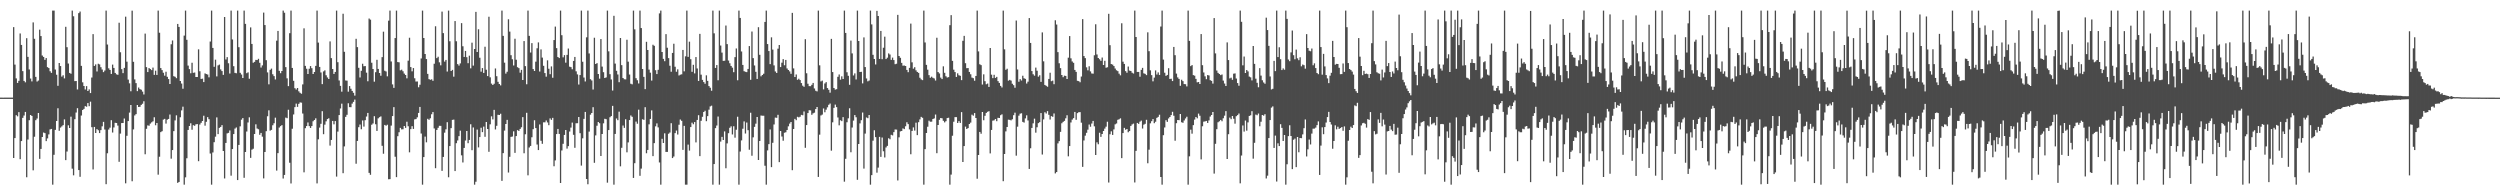<?xml version="1.0" encoding="UTF-8"?>
<svg xmlns="http://www.w3.org/2000/svg" width="1920" height="150">
  <path d="M0 74.965h1v1.000H0zM1 74.980h1v1.000H1zM2 74.984h1v1.000H2zM3 74.983h1v1.000H3zM4 74.980h1v1.000H4zM5 74.983h1v1.000H5zM6 74.983h1v1.000H6zM7 74.982h1v1.000H7zM8 74.982h1v1.000H8zM9 74.982h1v1.000H9zM10 20.842h1v100.525H10zM11 49.625h1v56.412H11zM12 60.212h1v28.268H12zM13 63.674h1v25.649H13zM14 62.035h1v24.104H14zM15 25.678h1v96.585H15zM16 34.489h1v73.864H16zM17 54.631h1v35.916H17zM18 62.170h1v26.577H18zM19 63.249h1v22.715H19zM20 29.346h1v106.775H20zM21 43.653h1v63.502H21zM22 53.374h1v38.955H22zM23 60.335h1v28.006H23zM24 62.534h1v26.512H24zM25 17.213h1v113.621H25zM26 29.786h1v75.212H26zM27 59.053h1v33.283H27zM28 62.620h1v28.440H28zM29 61.826h1v24.938H29zM30 22.764h1v99.270H30zM31 27.691h1v86.695H31zM32 42.664h1v62.568H32zM33 43.744h1v58.036H33zM34 45.991h1v56.256H34zM35 44.585h1v63.798H35zM36 51.539h1v54.728H36zM37 52.291h1v50.932H37zM38 54.747h1v44.656H38zM39 55.977h1v43.056H39zM40 8.153h1v133.692H40zM41 8.157h1v110.739H41zM42 53.428h1v46.320H42zM43 57.379h1v35.574H43zM44 65.897h1v17.251H44zM45 48.386h1v52.053H45zM46 50.758h1v47.245H46zM47 58.838h1v38.250H47zM48 57.809h1v38.288H48zM49 60.196h1v31.496H49zM50 20.565h1v102.416H50zM51 36.231h1v80.140H51zM52 48.816h1v47.447H52zM53 56.018h1v42.297H53zM54 56.629h1v32.965H54zM55 8.155h1v121.361H55zM56 12.475h1v122.195H56zM57 62.320h1v29.247H57zM58 62.209h1v24.242H58zM59 68.688h1v14.424H59zM60 10.089h1v120.519H60zM61 8.853h1v126.915H61zM62 50.576h1v38.141H62zM63 63.223h1v21.247H63zM64 66.048h1v17.570H64zM65 68.690h1v12.843H65zM66 66.166h1v15.789H66zM67 69.901h1v9.246H67zM68 68.662h1v12.920H68zM69 71.482h1v6.580H69zM70 59.523h1v38.141H70zM71 26.233h1v103.908H71zM72 50.636h1v46.847H72zM73 49.446h1v52.681H73zM74 54.879h1v44.306H74zM75 48.932h1v51.108H75zM76 49.440h1v52.773H76zM77 51.621h1v48.317H77zM78 53.412h1v43.635H78zM79 55.373h1v38.227H79zM80 54.165h1v45.321H80zM81 8.153h1v133.287H81zM82 34.212h1v83.490H82zM83 52.500h1v46.993H83zM84 53.712h1v44.354H84zM85 56.756h1v35.548H85zM86 49.624h1v52.160H86zM87 52.161h1v45.716H87zM88 56.003h1v38.305H88zM89 57.093h1v37.395H89zM90 57.442h1v39.002H90zM91 17.459h1v106.802H91zM92 40.117h1v62.500H92zM93 53.070h1v41.443H93zM94 56.169h1v38.300H94zM95 52.109h1v38.910H95zM96 12.783h1v128.020H96zM97 47.356h1v56.927H97zM98 61.145h1v31.837H98zM99 63.988h1v22.509H99zM100 70.068h1v10.583H100zM101 8.188h1v131.038H101zM102 47.445h1v51.934H102zM103 61.002h1v27.693H103zM104 63.844h1v23.789H104zM105 69.983h1v10.663H105zM106 67.244h1v14.938H106zM107 68.463h1v13.577H107zM108 68.910h1v11.622H108zM109 70.334h1v9.328H109zM110 72.539h1v5.215H110zM111 25.786h1v92.697H111zM112 51.568h1v47.331H112zM113 55.369h1v40.954H113zM114 52.265h1v44.279H114zM115 53.037h1v41.892H115zM116 53.855h1v40.091H116zM117 51.905h1v41.300H117zM118 57.493h1v32.568H118zM119 54.265h1v41.916H119zM120 57.564h1v36.888H120zM121 8.156h1v125.999H121zM122 25.115h1v95.231H122zM123 52.293h1v49.183H123zM124 53.846h1v46.916H124zM125 55.868h1v35.996H125zM126 58.121h1v33.189H126zM127 55.080h1v39.840H127zM128 58.978h1v32.946H128zM129 60.714h1v30.638H129zM130 64.522h1v23.415H130zM131 33.975h1v87.869H131zM132 31.076h1v84.182H132zM133 58.527h1v42.166H133zM134 59.005h1v33.467H134zM135 60.072h1v28.486H135zM136 18.390h1v122.043H136zM137 20.685h1v119.021H137zM138 62.230h1v27.828H138zM139 64.178h1v20.604H139zM140 68.149h1v13.790H140zM141 27.360h1v114.487H141zM142 8.155h1v128.024H142zM143 30.560h1v90.985H143zM144 50.367h1v49.447H144zM145 53.079h1v43.677H145zM146 56.250h1v38.416H146zM147 48.201h1v51.454H147zM148 55.899h1v40.258H148zM149 55.726h1v40.891H149zM150 59.143h1v36.321H150zM151 59.133h1v36.134H151zM152 37.890h1v85.907H152zM153 54.716h1v40.901H153zM154 60.599h1v33.734H154zM155 60.402h1v32.526H155zM156 63.022h1v25.884H156zM157 56.359h1v40.149H157zM158 56.869h1v36.672H158zM159 57.268h1v32.674H159zM160 59.413h1v32.117H160zM161 31.875h1v86.059H161zM162 8.155h1v133.690H162zM163 36.838h1v80.239H163zM164 51.303h1v57.896H164zM165 45.827h1v59.149H165zM166 58.654h1v31.505H166zM167 50.219h1v52.774H167zM168 49.624h1v48.594H168zM169 53.284h1v44.199H169zM170 54.559h1v41.521H170zM171 57.480h1v58.491H171zM172 13.069h1v123.983H172zM173 45.654h1v64.135H173zM174 43.857h1v58.587H174zM175 48.570h1v53.483H175zM176 56.449h1v43.728H176zM177 8.156h1v126.745H177zM178 30.292h1v84.175H178zM179 50.863h1v52.102H179zM180 55.968h1v42.816H180zM181 56.246h1v41.644H181zM182 8.156h1v130.150H182zM183 36.248h1v75.042H183zM184 55.936h1v41.070H184zM185 57.223h1v34.667H185zM186 59.926h1v30.758H186zM187 8.155h1v128.396H187zM188 18.306h1v98.429H188zM189 56.198h1v44.824H189zM190 55.527h1v38.515H190zM191 60.444h1v29.691H191zM192 21.063h1v100.183H192zM193 33.735h1v81.223H193zM194 48.159h1v66.089H194zM195 47.497h1v55.396H195zM196 45.968h1v49.498H196zM197 46.117h1v52.576H197zM198 45.161h1v54.102H198zM199 48.246h1v55.270H199zM200 51.857h1v50.229H200zM201 50.211h1v54.730H201zM202 9.656h1v127.334H202zM203 19.254h1v97.469H203zM204 46.255h1v54.512H204zM205 55.612h1v33.663H205zM206 64.768h1v19.984H206zM207 53.617h1v46.752H207zM208 52.677h1v47.076H208zM209 57.045h1v39.177H209zM210 58.457h1v36.204H210zM211 61.021h1v29.343H211zM212 31.225h1v99.778H212zM213 23.740h1v93.861H213zM214 54.381h1v43.585H214zM215 56.237h1v40.658H215zM216 54.525h1v41.584H216zM217 8.154h1v128.950H217zM218 9.788h1v124.570H218zM219 51.540h1v38.783H219zM220 60.162h1v30.603H220zM221 66.155h1v18.114H221zM222 25.505h1v99.451H222zM223 8.156h1v132.770H223zM224 52.155h1v46.695H224zM225 62.051h1v25.833H225zM226 67.735h1v14.525H226zM227 68.742h1v10.807H227zM228 67.589h1v14.505H228zM229 70.150h1v9.633H229zM230 71.274h1v7.383H230zM231 71.967h1v6.904H231zM232 64.824h1v22.356H232zM233 21.741h1v110.612H233zM234 50.571h1v47.872H234zM235 52.778h1v44.058H235zM236 56.845h1v37.190H236zM237 52.790h1v44.098H237zM238 50.764h1v47.515H238zM239 52.353h1v44.481H239zM240 56.856h1v36.290H240zM241 55.286h1v36.898H241zM242 50.562h1v40.295H242zM243 8.156h1v132.712H243zM244 32.707h1v74.311H244zM245 51.424h1v46.557H245zM246 55.664h1v39.421H246zM247 64.600h1v20.778H247zM248 54.840h1v48.212H248zM249 54.033h1v41.702H249zM250 57.792h1v35.401H250zM251 59.478h1v31.983H251zM252 60.657h1v30.147H252zM253 31.785h1v80.045H253zM254 44.630h1v62.857H254zM255 52.967h1v39.923H255zM256 56.772h1v38.707H256zM257 55.252h1v37.705H257zM258 8.153h1v127.478H258zM259 47.791h1v53.258H259zM260 61.778h1v26.590H260zM261 65.954h1v17.353H261zM262 70.420h1v9.184H262zM263 10.573h1v122.440H263zM264 39.796h1v72.664H264zM265 61.816h1v27.957H265zM266 61.955h1v26.234H266zM267 70.380h1v8.936H267zM268 66.110h1v16.156H268zM269 68.172h1v14.175H269zM270 69.861h1v9.716H270zM271 71.249h1v6.977H271zM272 73.400h1v3.083H272zM273 29.799h1v95.926H273zM274 36.217h1v72.003H274zM275 52.080h1v45.624H275zM276 59.468h1v36.198H276zM277 54.399h1v44.876H277zM278 48.954h1v43.586H278zM279 50.917h1v46.318H279zM280 50.737h1v41.579H280zM281 55.829h1v33.642H281zM282 62.407h1v24.334H282zM283 14.257h1v118.499H283zM284 15.126h1v119.146H284zM285 48.155h1v47.618H285zM286 52.997h1v41.826H286zM287 62.722h1v26.502H287zM288 55.453h1v40.006H288zM289 45.922h1v54.628H289zM290 52.961h1v37.918H290zM291 56.051h1v33.936H291zM292 58.175h1v31.204H292zM293 43.903h1v68.052H293zM294 24.338h1v93.729H294zM295 54.318h1v41.633H295zM296 54.866h1v41.672H296zM297 58.645h1v37.161H297zM298 15.891h1v121.780H298zM299 8.153h1v129.401H299zM300 47.186h1v49.265H300zM301 64.794h1v24.332H301zM302 67.505h1v14.777H302zM303 29.260h1v91.129H303zM304 8.156h1v127.877H304zM305 47.671h1v56.929H305zM306 47.882h1v53.700H306zM307 54.015h1v44.180H307zM308 53.512h1v45.848H308zM309 54.720h1v44.569H309zM310 56.502h1v40.265H310zM311 57.575h1v40.640H311zM312 60.150h1v33.356H312zM313 46.614h1v50.358H313zM314 28.987h1v88.021H314zM315 51.529h1v47.662H315zM316 54.770h1v42.155H316zM317 52.256h1v46.783H317zM318 60.133h1v31.581H318zM319 62.598h1v28.868H319zM320 62.579h1v27.529H320zM321 66.995h1v19.740H321zM322 65.058h1v17.054H322zM323 44.917h1v57.633H323zM324 8.156h1v133.691H324zM325 29.170h1v91.464H325zM326 41.469h1v63.419H326zM327 45.365h1v63.968H327zM328 56.737h1v34.483H328zM329 60.798h1v31.205H329zM330 61.274h1v29.562H330zM331 60.925h1v26.830H331zM332 62.045h1v24.037H332zM333 48.960h1v49.698H333zM334 20.165h1v108.992H334zM335 44.645h1v55.120H335zM336 43.582h1v54.565H336zM337 47.889h1v48.710H337zM338 50.176h1v46.481H338zM339 8.887h1v122.354H339zM340 25.434h1v95.078H340zM341 47.291h1v54.592H341zM342 46.029h1v53.320H342zM343 54.933h1v38.916H343zM344 8.156h1v127.968H344zM345 31.691h1v80.495H345zM346 54.541h1v43.882H346zM347 53.638h1v38.397H347zM348 58.898h1v32.971H348zM349 16.173h1v115.205H349zM350 31.679h1v78.317H350zM351 49.272h1v58.627H351zM352 50.379h1v54.183H352zM353 48.691h1v51.667H353zM354 17.762h1v101.517H354zM355 35.548h1v89.230H355zM356 43.747h1v69.857H356zM357 39.141h1v68.805H357zM358 43.948h1v56.645H358zM359 48.556h1v61.425H359zM360 42.736h1v64.747H360zM361 52.473h1v42.976H361zM362 32.754h1v82.593H362zM363 50.391h1v47.489H363zM364 37.622h1v104.223H364zM365 9.129h1v130.461H365zM366 39.952h1v59.560H366zM367 22.488h1v90.691H367zM368 44.332h1v60.928H368zM369 55.059h1v43.037H369zM370 52.250h1v49.225H370zM371 56.015h1v41.230H371zM372 35.886h1v69.160H372zM373 53.541h1v40.147H373zM374 58.405h1v40.667H374zM375 12.838h1v103.721H375zM376 59.407h1v36.081H376zM377 64.216h1v25.103H377zM378 65.263h1v26.456H378zM379 64.301h1v20.071H379zM380 52.606h1v46.811H380zM381 58.546h1v38.048H381zM382 62.811h1v25.364H382zM383 64.509h1v23.794H383zM384 65.573h1v21.760H384zM385 8.156h1v130.755H385zM386 27.560h1v90.026H386zM387 48.148h1v52.153H387zM388 56.547h1v38.687H388zM389 55.096h1v36.941H389zM390 14.785h1v117.697H390zM391 24.278h1v96.145H391zM392 42.415h1v62.679H392zM393 45.522h1v59.361H393zM394 50.287h1v50.601H394zM395 29.751h1v87.651H395zM396 45.859h1v58.660H396zM397 51.605h1v48.355H397zM398 52.332h1v48.240H398zM399 55.806h1v43.195H399zM400 53.633h1v44.110H400zM401 61.465h1v28.496H401zM402 31.556h1v86.165H402zM403 50.773h1v52.339H403zM404 64.717h1v21.897H404zM405 8.156h1v126.523H405zM406 27.571h1v85.659H406zM407 40.371h1v71.701H407zM408 33.112h1v72.322H408zM409 53.065h1v46.165H409zM410 54.524h1v37.821H410zM411 47.355h1v50.996H411zM412 37.079h1v73.914H412zM413 32.567h1v82.688H413zM414 54.964h1v40.631H414zM415 37.918h1v70.226H415zM416 44.255h1v66.202H416zM417 50.555h1v43.379H417zM418 56.122h1v37.806H418zM419 58.863h1v33.639H419zM420 46.342h1v47.705H420zM421 52.805h1v43.329H421zM422 56.990h1v33.945H422zM423 50.988h1v41.088H423zM424 59.703h1v30.816H424zM425 30.771h1v96.938H425zM426 20.407h1v102.800H426zM427 36.974h1v65.968H427zM428 43.780h1v55.225H428zM429 44.614h1v58.259H429zM430 8.155h1v132.368H430zM431 27.015h1v88.537H431zM432 44.015h1v66.445H432zM433 42.338h1v61.280H433zM434 48.113h1v51.745H434zM435 42.135h1v71.992H435zM436 37.263h1v74.989H436zM437 51.195h1v49.814H437zM438 51.554h1v46.455H438zM439 53.218h1v40.916H439zM440 46.786h1v56.748H440zM441 43.736h1v69.779H441zM442 54.785h1v39.905H442zM443 57.132h1v37.473H443zM444 64.943h1v24.910H444zM445 57.645h1v44.635H445zM446 8.155h1v119.011H446zM447 47.408h1v58.847H447zM448 59.536h1v31.757H448zM449 62.569h1v23.386H449zM450 28.657h1v108.824H450zM451 8.155h1v133.365H451zM452 41.064h1v59.984H452zM453 60.819h1v27.239H453zM454 61.794h1v25.015H454zM455 68.748h1v13.582H455zM456 28.996h1v96.037H456zM457 49.142h1v54.822H457zM458 48.467h1v48.100H458zM459 56.827h1v36.865H459zM460 60.431h1v34.211H460zM461 29.994h1v89.804H461zM462 51.138h1v51.768H462zM463 55.458h1v39.249H463zM464 59.912h1v31.351H464zM465 59.453h1v32.082H465zM466 8.156h1v132.137H466zM467 39.426h1v60.484H467zM468 56.995h1v33.059H468zM469 61.006h1v28.135H469zM470 69.541h1v11.781H470zM471 12.156h1v129.689H471zM472 48.835h1v54.008H472zM473 54.384h1v36.596H473zM474 57.168h1v35.129H474zM475 63.119h1v22.643H475zM476 29.166h1v98.555H476zM477 50.012h1v63.517H477zM478 59.900h1v36.532H478zM479 60.878h1v37.326H479zM480 60.971h1v30.618H480zM481 30.528h1v86.477H481zM482 47.365h1v61.991H482zM483 57.236h1v34.992H483zM484 64.322h1v24.375H484zM485 64.743h1v24.937H485zM486 8.156h1v128.482H486zM487 22.552h1v102.764H487zM488 60.069h1v33.341H488zM489 61.619h1v33.423H489zM490 64.088h1v20.119H490zM491 8.155h1v126.868H491zM492 21.545h1v107.938H492zM493 53.004h1v38.596H493zM494 59.040h1v33.034H494zM495 68.438h1v13.884H495zM496 32.119h1v85.573H496zM497 38.392h1v76.771H497zM498 53.468h1v42.009H498zM499 55.793h1v35.529H499zM500 61.902h1v22.862H500zM501 34.355h1v85.538H501zM502 35.187h1v74.746H502zM503 53.921h1v43.098H503zM504 56.867h1v37.881H504zM505 53.582h1v44.284H505zM506 10.295h1v114.459H506zM507 8.156h1v133.688H507zM508 39.914h1v66.691H508zM509 45.230h1v64.602H509zM510 47.025h1v55.398H510zM511 26.212h1v90.489H511zM512 36.677h1v79.982H512zM513 44.659h1v58.059H513zM514 50.478h1v51.318H514zM515 55.067h1v39.566H515zM516 40.639h1v80.761H516zM517 33.566h1v86.654H517zM518 51.275h1v50.967H518zM519 55.085h1v45.181H519zM520 53.253h1v50.046H520zM521 57.937h1v37.852H521zM522 57.368h1v34.426H522zM523 57.072h1v35.678H523zM524 38.357h1v76.745H524zM525 54.763h1v41.911H525zM526 43.262h1v98.584H526zM527 8.156h1v133.688H527zM528 43.660h1v67.403H528zM529 32.020h1v83.654H529zM530 45.453h1v52.159H530zM531 55.161h1v39.060H531zM532 49.767h1v45.648H532zM533 56.353h1v37.382H533zM534 43.804h1v65.569H534zM535 52.590h1v39.526H535zM536 62.141h1v26.345H536zM537 26.034h1v93.877H537zM538 57.351h1v35.446H538zM539 61.333h1v28.387H539zM540 63.020h1v23.007H540zM541 64.315h1v20.733H541zM542 57.868h1v35.218H542zM543 62.117h1v27.068H543zM544 66.094h1v18.128H544zM545 67.382h1v14.327H545zM546 69.706h1v11.461H546zM547 8.156h1v133.689H547zM548 25.588h1v100.434H548zM549 52.160h1v46.261H549zM550 49.965h1v46.426H550zM551 61.648h1v27.858H551zM552 8.155h1v133.689H552zM553 34.970h1v73.802H553zM554 40.394h1v64.704H554zM555 46.768h1v60.777H555zM556 46.623h1v54.302H556zM557 19.591h1v109.622H557zM558 33.878h1v76.229H558zM559 46.495h1v55.827H559zM560 48.605h1v49.545H560zM561 50.621h1v46.390H561zM562 51.953h1v51.323H562zM563 55.463h1v41.522H563zM564 43.869h1v61.877H564zM565 37.216h1v62.401H565zM566 61.620h1v28.007H566zM567 8.156h1v133.689H567zM568 13.752h1v102.644H568zM569 39.510h1v68.320H569zM570 49.865h1v49.018H570zM571 54.661h1v38.578H571zM572 55.141h1v47.395H572zM573 55.390h1v38.734H573zM574 52.960h1v47.045H574zM575 35.366h1v79.607H575zM576 61.297h1v25.280H576zM577 24.227h1v95.395H577zM578 44.634h1v60.814H578zM579 50.254h1v47.170H579zM580 55.127h1v39.855H580zM581 60.639h1v29.227H581zM582 20.877h1v101.995H582zM583 42.066h1v66.204H583zM584 58.611h1v30.129H584zM585 57.596h1v31.300H585zM586 56.630h1v32.276H586zM587 16.853h1v110.418H587zM588 8.156h1v133.688H588zM589 33.842h1v81.647H589zM590 39.234h1v71.466H590zM591 49.232h1v50.175H591zM592 28.682h1v99.677H592zM593 38.106h1v71.564H593zM594 50.221h1v45.381H594zM595 54.862h1v35.476H595zM596 56.023h1v34.447H596zM597 37.380h1v50.767H597zM598 34.551h1v89.968H598zM599 51.525h1v49.075H599zM600 48.112h1v56.744H600zM601 45.433h1v62.655H601zM602 50.135h1v51.820H602zM603 46.033h1v55.532H603zM604 52.602h1v47.217H604zM605 53.753h1v43.274H605zM606 54.833h1v40.112H606zM607 56.657h1v37.036H607zM608 9.901h1v120.834H608zM609 52.534h1v46.514H609zM610 59.122h1v32.191H610zM611 57.178h1v35.146H611zM612 61.300h1v28.388H612zM613 60.455h1v29.683H613zM614 61.478h1v28.179H614zM615 63.804h1v24.421H615zM616 65.810h1v22.692H616zM617 66.683h1v18.943H617zM618 30.088h1v83.434H618zM619 56.250h1v39.819H619zM620 64.303h1v22.513H620zM621 66.174h1v18.481H621zM622 66.185h1v18.606H622zM623 65.108h1v23.050H623zM624 63.677h1v23.386H624zM625 67.951h1v18.562H625zM626 69.705h1v14.055H626zM627 70.210h1v11.978H627zM628 8.154h1v127.742H628zM629 50.160h1v53.278H629zM630 62.529h1v26.143H630zM631 61.895h1v26.096H631zM632 68.675h1v14.643H632zM633 64.079h1v22.152H633zM634 63.092h1v21.114H634zM635 67.644h1v14.783H635zM636 68.980h1v11.529H636zM637 71.169h1v8.353H637zM638 29.849h1v85.848H638zM639 55.366h1v38.573H639zM640 67.608h1v15.211H640zM641 68.828h1v11.482H641zM642 68.521h1v13.769H642zM643 58.993h1v31.223H643zM644 57.200h1v39.067H644zM645 61.178h1v31.179H645zM646 58.639h1v34.396H646zM647 60.682h1v29.279H647zM648 8.156h1v131.378H648zM649 25.296h1v96.675H649zM650 55.488h1v38.415H650zM651 58.204h1v32.678H651zM652 65.122h1v18.024H652zM653 31.161h1v85.754H653zM654 41.031h1v56.936H654zM655 57.935h1v34.700H655zM656 56.355h1v32.004H656zM657 61.045h1v29.001H657zM658 8.155h1v129.956H658zM659 31.493h1v79.116H659zM660 55.305h1v39.462H660zM661 55.141h1v37.194H661zM662 64.053h1v22.393H662zM663 28.736h1v100.770H663zM664 51.495h1v51.093H664zM665 60.277h1v29.957H665zM666 62.486h1v28.277H666zM667 61.863h1v26.464H667zM668 8.156h1v133.689H668zM669 18.746h1v115.767H669zM670 42.062h1v65.963H670zM671 45.291h1v54.729H671zM672 49.489h1v55.807H672zM673 8.350h1v124.236H673zM674 12.279h1v116.424H674zM675 45.259h1v59.870H675zM676 23.749h1v96.703H676zM677 45.442h1v60.178H677zM678 36.672h1v79.518H678zM679 28.136h1v92.792H679zM680 45.368h1v67.901H680zM681 44.300h1v67.714H681zM682 41.010h1v65.184H682zM683 41.905h1v65.044H683zM684 45.980h1v57.551H684zM685 44.238h1v59.772H685zM686 46.108h1v55.352H686zM687 49.284h1v50.138H687zM688 48.968h1v50.544H688zM689 11.415h1v127.159H689zM690 43.014h1v62.463H690zM691 44.378h1v56.526H691zM692 48.257h1v52.339H692zM693 50.454h1v48.155H693zM694 50.348h1v48.807H694zM695 50.667h1v46.281H695zM696 53.691h1v40.224H696zM697 55.449h1v39.881H697zM698 52.124h1v47.246H698zM699 18.121h1v100.338H699zM700 47.859h1v52.693H700zM701 52.755h1v45.081H701zM702 51.618h1v48.686H702zM703 54.020h1v40.203H703zM704 55.254h1v48.549H704zM705 55.983h1v37.841H705zM706 59.675h1v32.025H706zM707 60.956h1v28.787H707zM708 61.530h1v28.938H708zM709 8.156h1v133.688H709zM710 32.630h1v81.900H710zM711 49.803h1v52.357H711zM712 53.510h1v43.841H712zM713 57.679h1v34.991H713zM714 59.723h1v33.792H714zM715 58.861h1v34.597H715zM716 59.767h1v31.603H716zM717 60.256h1v30.685H717zM718 61.871h1v26.115H718zM719 29.001h1v88.661H719zM720 55.372h1v40.614H720zM721 56.445h1v35.541H721zM722 59.590h1v31.013H722zM723 60.724h1v30.165H723zM724 50.929h1v41.847H724zM725 55.930h1v38.048H725zM726 58.559h1v34.527H726zM727 59.555h1v31.128H727zM728 59.220h1v31.220H728zM729 19.360h1v122.484H729zM730 11.638h1v122.465H730zM731 46.723h1v57.545H731zM732 53.521h1v39.957H732zM733 55.360h1v34.586H733zM734 59.068h1v30.891H734zM735 56.328h1v38.160H735zM736 57.819h1v35.201H736zM737 58.208h1v36.197H737zM738 61.538h1v24.598H738zM739 31.346h1v93.090H739zM740 27.566h1v84.623H740zM741 48.554h1v48.674H741zM742 52.378h1v46.684H742zM743 52.295h1v46.036H743zM744 55.269h1v39.988H744zM745 57.060h1v37.107H745zM746 59.605h1v28.455H746zM747 60.040h1v28.800H747zM748 61.999h1v24.829H748zM749 58.297h1v32.309H749zM750 8.155h1v129.105H750zM751 39.452h1v79.609H751zM752 49.367h1v51.975H752zM753 50.008h1v52.715H753zM754 64.930h1v21.079H754zM755 57.088h1v35.281H755zM756 62.342h1v26.595H756zM757 64.713h1v21.983H757zM758 64.153h1v21.692H758zM759 66.783h1v18.641H759zM760 36.856h1v80.951H760zM761 57.354h1v42.460H761zM762 59.986h1v32.711H762zM763 57.456h1v34.983H763zM764 59.856h1v31.547H764zM765 59.033h1v34.042H765zM766 62.331h1v28.124H766zM767 63.706h1v26.941H767zM768 65.932h1v22.567H768zM769 67.190h1v20.592H769zM770 8.155h1v131.020H770zM771 37.876h1v80.413H771zM772 53.600h1v47.307H772zM773 52.779h1v44.746H773zM774 61.949h1v29.944H774zM775 61.359h1v30.695H775zM776 61.881h1v30.591H776zM777 64.305h1v27.309H777zM778 65.422h1v23.039H778zM779 67.392h1v19.136H779zM780 15.788h1v103.773H780zM781 53.341h1v43.959H781zM782 62.780h1v26.060H782zM783 60.770h1v26.525H783zM784 61.823h1v25.164H784zM785 58.169h1v35.444H785zM786 60.097h1v34.061H786zM787 60.573h1v30.382H787zM788 64.132h1v24.428H788zM789 62.696h1v29.814H789zM790 13.890h1v115.854H790zM791 32.993h1v80.873H791zM792 54.596h1v43.634H792zM793 57.044h1v37.651H793zM794 58.098h1v33.028H794zM795 51.923h1v49.956H795zM796 54.323h1v43.411H796zM797 58.858h1v35.727H797zM798 57.828h1v35.984H798zM799 62.892h1v23.919H799zM800 24.865h1v93.795H800zM801 47.089h1v44.628H801zM802 65.249h1v20.954H802zM803 65.913h1v21.273H803zM804 66.627h1v18.742H804zM805 60.609h1v27.537H805zM806 55.869h1v35.917H806zM807 62.386h1v26.807H807zM808 61.918h1v27.795H808zM809 64.641h1v22.482H809zM810 15.560h1v117.609H810zM811 18.855h1v113.282H811zM812 40.051h1v70.065H812zM813 48.599h1v59.774H813zM814 52.324h1v48.937H814zM815 57.577h1v37.071H815zM816 59.299h1v34.320H816zM817 58.100h1v34.724H817zM818 58.324h1v32.556H818zM819 60.691h1v27.822H819zM820 44.268h1v75.813H820zM821 27.713h1v84.474H821zM822 44.788h1v49.280H822zM823 47.228h1v44.634H823zM824 48.225h1v42.517H824zM825 53.715h1v32.260H825zM826 55.212h1v36.812H826zM827 62.044h1v24.837H827zM828 62.326h1v23.820H828zM829 63.196h1v22.934H829zM830 58.775h1v35.458H830zM831 14.699h1v113.433H831zM832 43.050h1v64.838H832zM833 44.656h1v59.544H833zM834 51.690h1v50.317H834zM835 54.017h1v45.548H835zM836 50.883h1v44.739H836zM837 54.851h1v42.495H837zM838 56.417h1v38.452H838zM839 56.579h1v36.306H839zM840 42.424h1v54.608H840zM841 18.615h1v100.427H841zM842 41.825h1v67.503H842zM843 44.560h1v66.240H843zM844 45.527h1v56.395H844zM845 46.687h1v58.431H845zM846 44.159h1v58.775H846zM847 49.939h1v50.673H847zM848 46.719h1v52.054H848zM849 52.013h1v45.279H849zM850 51.684h1v41.825H850zM851 10.599h1v129.562H851zM852 34.714h1v68.413H852zM853 49.194h1v51.666H853zM854 49.612h1v54.001H854zM855 50.754h1v48.627H855zM856 52.619h1v42.888H856zM857 53.961h1v40.856H857zM858 54.653h1v37.363H858zM859 56.592h1v35.014H859zM860 57.836h1v33.065H860zM861 17.882h1v103.543H861zM862 47.350h1v54.848H862zM863 49.095h1v49.089H863zM864 54.628h1v45.020H864zM865 55.870h1v43.206H865zM866 51.073h1v50.483H866zM867 54.214h1v46.445H867zM868 54.550h1v42.151H868zM869 55.879h1v39.656H869zM870 56.495h1v38.440H870zM871 8.156h1v132.001H871zM872 28.422h1v87.436H872zM873 55.251h1v39.177H873zM874 55.252h1v39.890H874zM875 58.940h1v34.510H875zM876 53.649h1v38.972H876zM877 52.124h1v46.599H877zM878 56.296h1v39.441H878zM879 56.721h1v38.344H879zM880 57.710h1v34.301H880zM881 24.844h1v100.538H881zM882 39.336h1v75.588H882zM883 53.999h1v40.705H883zM884 57.721h1v35.354H884zM885 62.452h1v28.980H885zM886 59.623h1v35.006H886zM887 54.050h1v39.441H887zM888 57.223h1v33.322H888zM889 55.607h1v34.161H889zM890 57.532h1v30.582H890zM891 20.387h1v115.526H891zM892 8.155h1v133.688H892zM893 45.752h1v58.067H893zM894 55.868h1v42.020H894zM895 58.275h1v34.025H895zM896 57.561h1v36.031H896zM897 52.393h1v38.590H897zM898 60.628h1v29.213H898zM899 60.465h1v27.929H899zM900 62.271h1v23.571H900zM901 36.022h1v52.883H901zM902 42.393h1v65.675H902zM903 56.504h1v38.129H903zM904 59.460h1v32.686H904zM905 60.643h1v31.666H905zM906 65.885h1v21.642H906zM907 61.211h1v32.683H907zM908 62.317h1v32.006H908zM909 64.579h1v27.924H909zM910 64.650h1v26.311H910zM911 66.347h1v23.291H911zM912 8.156h1v133.689H912zM913 31.361h1v88.705H913zM914 50.789h1v48.788H914zM915 49.968h1v52.688H915zM916 57.712h1v38.397H916zM917 58.107h1v33.759H917zM918 60.581h1v29.289H918zM919 63.239h1v27.635H919zM920 62.965h1v24.257H920zM921 64.501h1v24.364H921zM922 26.188h1v96.219H922zM923 50.091h1v46.856H923zM924 55.659h1v37.782H924zM925 58.640h1v34.586H925zM926 60.805h1v32.081H926zM927 57.668h1v36.770H927zM928 57.954h1v34.518H928zM929 61.615h1v27.881H929zM930 62.110h1v26.212H930zM931 64.198h1v21.812H931zM932 13.865h1v119.465H932zM933 41.003h1v69.422H933zM934 54.149h1v45.092H934zM935 55.959h1v37.950H935zM936 56.810h1v36.329H936zM937 57.687h1v34.415H937zM938 57.182h1v35.955H938zM939 61.923h1v28.927H939zM940 64.148h1v24.707H940zM941 66.041h1v19.303H941zM942 32.550h1v89.585H942zM943 46.138h1v56.929H943zM944 60.216h1v30.120H944zM945 59.654h1v31.868H945zM946 61.280h1v27.827H946zM947 56.599h1v34.602H947zM948 56.364h1v38.638H948zM949 60.334h1v28.921H949zM950 63.782h1v24.633H950zM951 65.850h1v21.362H951zM952 8.156h1v132.646H952zM953 16.750h1v102.690H953zM954 50.191h1v46.171H954zM955 43.441h1v57.647H955zM956 56.089h1v36.462H956zM957 53.738h1v46.637H957zM958 54.822h1v39.174H958zM959 58.852h1v30.178H959zM960 59.369h1v29.185H960zM961 61.725h1v23.678H961zM962 35.324h1v86.549H962zM963 49.046h1v60.630H963zM964 60.401h1v27.605H964zM965 63.575h1v24.957H965zM966 67.022h1v20.158H966zM967 52.318h1v44.649H967zM968 58.070h1v35.404H968zM969 61.667h1v26.632H969zM970 63.322h1v25.496H970zM971 64.316h1v23.371H971zM972 13.554h1v123.510H972zM973 23.076h1v111.839H973zM974 35.214h1v70.805H974zM975 58.733h1v33.466H975zM976 68.693h1v13.942H976zM977 68.213h1v13.489H977zM978 46.722h1v66.908H978zM979 54.636h1v49.522H979zM980 8.155h1v131.274H980zM981 43.829h1v66.264H981zM982 36.322h1v75.874H982zM983 45.488h1v49.891H983zM984 53.797h1v44.404H984zM985 52.533h1v55.777H985zM986 53.545h1v50.148H986zM987 8.155h1v133.645H987zM988 14.514h1v111.631H988zM989 45.743h1v58.794H989zM990 47.007h1v49.191H990zM991 40.223h1v64.239H991zM992 23.451h1v106.419H992zM993 42.408h1v64.913H993zM994 45.498h1v60.952H994zM995 38.089h1v90.250H995zM996 44.807h1v60.426H996zM997 46.248h1v70.689H997zM998 44.005h1v61.981H998zM999 50.962h1v55.157H999zM1000 49.546h1v53.697H1000zM1001 50.087h1v48.383H1001zM1002 52.728h1v39.006H1002zM1003 26.231h1v93.940H1003zM1004 36.887h1v77.776H1004zM1005 38.965h1v68.201H1005zM1006 39.397h1v71.573H1006zM1007 37.288h1v65.334H1007zM1008 50.143h1v48.686H1008zM1009 48.635h1v50.108H1009zM1010 52.296h1v45.701H1010zM1011 56.084h1v40.025H1011zM1012 56.960h1v36.252H1012zM1013 8.156h1v126.197H1013zM1014 36.150h1v75.693H1014zM1015 57.343h1v40.451H1015zM1016 41.359h1v61.691H1016zM1017 50.972h1v46.631H1017zM1018 57.659h1v36.443H1018zM1019 60.208h1v29.701H1019zM1020 63.852h1v22.040H1020zM1021 58.093h1v35.609H1021zM1022 55.890h1v39.748H1022zM1023 31.362h1v82.887H1023zM1024 43.767h1v64.527H1024zM1025 49.641h1v46.630H1025zM1026 49.062h1v50.267H1026zM1027 49.167h1v48.182H1027zM1028 52.093h1v46.868H1028zM1029 57.005h1v41.366H1029zM1030 56.868h1v40.724H1030zM1031 48.748h1v51.721H1031zM1032 55.189h1v41.874H1032zM1033 8.156h1v133.689H1033zM1034 20.872h1v115.297H1034zM1035 48.430h1v59.649H1035zM1036 52.975h1v46.855H1036zM1037 53.820h1v43.454H1037zM1038 54.986h1v43.314H1038zM1039 57.301h1v38.735H1039zM1040 68.292h1v12.675H1040zM1041 70.022h1v11.558H1041zM1042 71.361h1v7.590H1042zM1043 29.243h1v91.975H1043zM1044 43.534h1v75.624H1044zM1045 50.686h1v45.695H1045zM1046 57.743h1v36.919H1046zM1047 54.350h1v39.936H1047zM1048 56.802h1v38.302H1048zM1049 56.540h1v41.462H1049zM1050 57.003h1v34.459H1050zM1051 59.876h1v32.192H1051zM1052 56.852h1v29.201H1052zM1053 33.199h1v98.686H1053zM1054 8.156h1v132.655H1054zM1055 46.927h1v53.785H1055zM1056 49.463h1v53.735H1056zM1057 55.475h1v47.256H1057zM1058 56.279h1v35.443H1058zM1059 56.645h1v37.708H1059zM1060 61.740h1v24.932H1060zM1061 53.476h1v43.536H1061zM1062 59.503h1v32.300H1062zM1063 55.657h1v40.019H1063zM1064 31.393h1v102.661H1064zM1065 50.787h1v50.141H1065zM1066 48.460h1v52.141H1066zM1067 55.314h1v41.397H1067zM1068 59.098h1v40.429H1068zM1069 54.888h1v45.813H1069zM1070 56.427h1v38.705H1070zM1071 47.314h1v56.166H1071zM1072 52.243h1v51.086H1072zM1073 53.951h1v44.119H1073zM1074 11.194h1v121.506H1074zM1075 43.224h1v67.566H1075zM1076 55.444h1v47.481H1076zM1077 61.309h1v29.538H1077zM1078 63.172h1v24.448H1078zM1079 65.696h1v18.410H1079zM1080 67.985h1v14.493H1080zM1081 69.911h1v9.342H1081zM1082 71.525h1v6.315H1082zM1083 73.240h1v3.566H1083zM1084 25.396h1v93.852H1084zM1085 34.564h1v72.119H1085zM1086 54.972h1v44.650H1086zM1087 57.540h1v37.060H1087zM1088 65.490h1v19.739H1088zM1089 48.089h1v56.637H1089zM1090 39.621h1v57.288H1090zM1091 50.696h1v43.414H1091zM1092 58.583h1v34.992H1092zM1093 56.512h1v36.494H1093zM1094 8.155h1v125.716H1094zM1095 35.282h1v80.195H1095zM1096 53.278h1v43.084H1096zM1097 58.119h1v38.993H1097zM1098 59.331h1v30.540H1098zM1099 53.031h1v42.493H1099zM1100 52.324h1v42.467H1100zM1101 57.466h1v36.722H1101zM1102 60.402h1v35.877H1102zM1103 63.767h1v26.049H1103zM1104 14.948h1v107.482H1104zM1105 49.431h1v55.286H1105zM1106 52.638h1v42.687H1106zM1107 54.229h1v40.946H1107zM1108 49.602h1v45.859H1108zM1109 8.156h1v131.406H1109zM1110 16.372h1v108.301H1110zM1111 44.779h1v56.114H1111zM1112 41.686h1v64.144H1112zM1113 55.302h1v38.970H1113zM1114 8.156h1v133.688H1114zM1115 28.293h1v91.685H1115zM1116 26.814h1v94.434H1116zM1117 15.174h1v108.915H1117zM1118 52.824h1v37.348H1118zM1119 8.156h1v127.080H1119zM1120 34.673h1v73.261H1120zM1121 20.915h1v113.096H1121zM1122 14.889h1v111.887H1122zM1123 50.332h1v46.592H1123zM1124 30.728h1v83.583H1124zM1125 50.054h1v53.804H1125zM1126 59.672h1v30.269H1126zM1127 60.086h1v27.954H1127zM1128 61.086h1v28.117H1128zM1129 48.294h1v53.084H1129zM1130 45.422h1v55.829H1130zM1131 48.367h1v49.440H1131zM1132 48.471h1v49.446H1132zM1133 53.788h1v41.018H1133zM1134 18.307h1v112.043H1134zM1135 8.155h1v124.001H1135zM1136 43.369h1v61.961H1136zM1137 60.444h1v28.708H1137zM1138 59.538h1v29.242H1138zM1139 47.780h1v53.792H1139zM1140 47.034h1v53.203H1140zM1141 53.253h1v39.301H1141zM1142 57.331h1v34.639H1142zM1143 57.947h1v32.181H1143zM1144 42.103h1v74.087H1144zM1145 33.377h1v68.005H1145zM1146 65.728h1v21.164H1146zM1147 69.503h1v10.489H1147zM1148 69.797h1v10.915H1148zM1149 67.655h1v15.997H1149zM1150 65.987h1v18.048H1150zM1151 69.368h1v10.924H1151zM1152 71.738h1v7.488H1152zM1153 71.760h1v5.804H1153zM1154 39.054h1v46.874H1154zM1155 8.156h1v124.833H1155zM1156 39.818h1v65.642H1156zM1157 61.654h1v26.427H1157zM1158 62.226h1v20.151H1158zM1159 69.963h1v11.194H1159zM1160 66.172h1v17.653H1160zM1161 67.784h1v13.605H1161zM1162 71.184h1v7.529H1162zM1163 72.545h1v4.619H1163zM1164 55.865h1v43.511H1164zM1165 33.474h1v90.344H1165zM1166 55.881h1v44.963H1166zM1167 51.783h1v49.808H1167zM1168 44.971h1v56.613H1168zM1169 48.751h1v50.096H1169zM1170 47.729h1v51.543H1170zM1171 49.004h1v48.167H1171zM1172 53.327h1v43.437H1172zM1173 54.026h1v44.767H1173zM1174 54.674h1v43.933H1174zM1175 8.394h1v131.469H1175zM1176 37.438h1v69.918H1176zM1177 63.089h1v25.953H1177zM1178 63.810h1v23.094H1178zM1179 66.470h1v15.534H1179zM1180 52.292h1v45.636H1180zM1181 49.946h1v48.352H1181zM1182 53.371h1v40.367H1182zM1183 55.734h1v35.898H1183zM1184 58.423h1v32.450H1184zM1185 30.006h1v93.902H1185zM1186 51.460h1v46.822H1186zM1187 58.512h1v41.136H1187zM1188 57.312h1v37.040H1188zM1189 58.584h1v30.119H1189zM1190 18.777h1v106.190H1190zM1191 34.631h1v69.598H1191zM1192 55.734h1v37.778H1192zM1193 56.777h1v33.136H1193zM1194 61.794h1v28.978H1194zM1195 33.422h1v101.923H1195zM1196 43.184h1v77.751H1196zM1197 50.993h1v41.781H1197zM1198 57.762h1v34.094H1198zM1199 63.093h1v24.853H1199zM1200 14.614h1v117.532H1200zM1201 26.786h1v84.031H1201zM1202 49.999h1v49.783H1202zM1203 54.569h1v39.369H1203zM1204 60.144h1v30.761H1204zM1205 25.189h1v96.915H1205zM1206 39.896h1v76.726H1206zM1207 42.148h1v73.379H1207zM1208 44.041h1v64.175H1208zM1209 44.414h1v60.988H1209zM1210 50.568h1v55.169H1210zM1211 50.952h1v49.639H1211zM1212 46.313h1v55.191H1212zM1213 42.392h1v75.244H1213zM1214 49.218h1v51.655H1214zM1215 15.195h1v126.650H1215zM1216 8.156h1v119.904H1216zM1217 45.606h1v56.969H1217zM1218 46.132h1v55.819H1218zM1219 63.621h1v23.240H1219zM1220 25.206h1v98.810H1220zM1221 28.802h1v89.137H1221zM1222 54.962h1v47.702H1222zM1223 58.724h1v37.340H1223zM1224 58.738h1v30.632H1224zM1225 31.589h1v66.472H1225zM1226 26.556h1v96.481H1226zM1227 51.361h1v43.602H1227zM1228 55.363h1v42.861H1228zM1229 56.205h1v37.897H1229zM1230 33.215h1v82.919H1230zM1231 8.156h1v127.795H1231zM1232 52.607h1v40.015H1232zM1233 62.268h1v27.975H1233zM1234 66.772h1v16.850H1234zM1235 64.890h1v20.724H1235zM1236 11.049h1v122.401H1236zM1237 55.651h1v37.413H1237zM1238 61.934h1v26.968H1238zM1239 67.203h1v16.343H1239zM1240 71.299h1v7.136H1240zM1241 67.020h1v15.719H1241zM1242 68.717h1v11.962H1242zM1243 68.535h1v12.848H1243zM1244 70.675h1v8.722H1244zM1245 57.982h1v27.726H1245zM1246 15.241h1v103.655H1246zM1247 44.647h1v55.413H1247zM1248 47.549h1v56.225H1248zM1249 48.156h1v51.803H1249zM1250 52.667h1v47.186H1250zM1251 51.121h1v54.028H1251zM1252 50.014h1v49.866H1252zM1253 31.441h1v92.079H1253zM1254 34.202h1v71.580H1254zM1255 58.393h1v36.667H1255zM1256 11.836h1v123.279H1256zM1257 40.918h1v72.933H1257zM1258 47.150h1v52.900H1258zM1259 50.986h1v48.134H1259zM1260 62.483h1v22.651H1260zM1261 32.434h1v85.672H1261zM1262 39.771h1v69.641H1262zM1263 47.323h1v51.534H1263zM1264 56.612h1v38.958H1264zM1265 58.846h1v34.637H1265zM1266 19.005h1v109.987H1266zM1267 50.438h1v52.077H1267zM1268 56.750h1v37.150H1268zM1269 54.811h1v37.851H1269zM1270 57.506h1v36.480H1270zM1271 8.156h1v126.740H1271zM1272 41.597h1v70.602H1272zM1273 64.545h1v20.431H1273zM1274 66.373h1v16.330H1274zM1275 69.286h1v10.717H1275zM1276 8.156h1v130.120H1276zM1277 29.313h1v87.226H1277zM1278 57.857h1v30.237H1278zM1279 61.698h1v28.391H1279zM1280 70.229h1v9.403H1280zM1281 68.053h1v14.544H1281zM1282 67.353h1v15.123H1282zM1283 70.786h1v8.965H1283zM1284 69.257h1v13.163H1284zM1285 71.125h1v6.534H1285zM1286 26.648h1v91.507H1286zM1287 42.335h1v65.139H1287zM1288 45.865h1v51.210H1288zM1289 54.888h1v38.809H1289zM1290 53.138h1v46.226H1290zM1291 53.761h1v40.359H1291zM1292 53.701h1v37.919H1292zM1293 59.710h1v30.621H1293zM1294 28.565h1v96.410H1294zM1295 40.341h1v62.145H1295zM1296 17.940h1v115.618H1296zM1297 8.155h1v121.436H1297zM1298 49.441h1v52.187H1298zM1299 53.920h1v51.686H1299zM1300 56.461h1v35.611H1300zM1301 32.025h1v67.050H1301zM1302 30.440h1v85.018H1302zM1303 53.888h1v41.308H1303zM1304 58.609h1v32.766H1304zM1305 59.147h1v31.025H1305zM1306 55.627h1v52.694H1306zM1307 27.132h1v86.534H1307zM1308 56.594h1v44.409H1308zM1309 59.104h1v34.467H1309zM1310 61.484h1v28.496H1310zM1311 44.282h1v79.664H1311zM1312 11.531h1v115.484H1312zM1313 41.664h1v58.520H1313zM1314 66.461h1v17.081H1314zM1315 69.043h1v12.189H1315zM1316 66.636h1v16.391H1316zM1317 8.154h1v122.007H1317zM1318 41.776h1v68.441H1318zM1319 52.348h1v47.825H1319zM1320 52.813h1v46.986H1320zM1321 55.027h1v40.729H1321zM1322 47.180h1v53.662H1322zM1323 56.610h1v40.214H1323zM1324 54.800h1v42.435H1324zM1325 58.665h1v38.278H1325zM1326 59.333h1v35.449H1326zM1327 20.898h1v96.808H1327zM1328 37.005h1v78.706H1328zM1329 61.002h1v32.591H1329zM1330 60.214h1v33.614H1330zM1331 62.699h1v26.990H1331zM1332 50.950h1v44.231H1332zM1333 58.619h1v35.436H1333zM1334 40.755h1v71.681H1334zM1335 42.332h1v53.971H1335zM1336 57.646h1v34.032H1336zM1337 8.154h1v133.691H1337zM1338 28.567h1v90.780H1338zM1339 49.705h1v59.042H1339zM1340 40.342h1v69.560H1340zM1341 56.309h1v35.405H1341zM1342 51.055h1v50.301H1342zM1343 52.223h1v48.222H1343zM1344 55.405h1v41.667H1344zM1345 58.289h1v36.187H1345zM1346 57.288h1v36.697H1346zM1347 30.603h1v93.353H1347zM1348 45.047h1v60.244H1348zM1349 45.256h1v57.750H1349zM1350 48.498h1v51.568H1350zM1351 54.678h1v36.967H1351zM1352 8.155h1v133.378H1352zM1353 23.147h1v109.817H1353zM1354 50.883h1v47.147H1354zM1355 56.568h1v40.678H1355zM1356 58.196h1v39.022H1356zM1357 8.155h1v133.105H1357zM1358 24.553h1v95.400H1358zM1359 52.148h1v48.159H1359zM1360 59.843h1v38.611H1360zM1361 58.312h1v30.795H1361zM1362 23.258h1v110.403H1362zM1363 8.155h1v124.269H1363zM1364 55.229h1v48.957H1364zM1365 56.213h1v40.529H1365zM1366 59.554h1v29.711H1366zM1367 32.232h1v86.689H1367zM1368 33.766h1v77.277H1368zM1369 39.620h1v67.090H1369zM1370 46.691h1v54.169H1370zM1371 45.278h1v55.036H1371zM1372 45.376h1v60.482H1372zM1373 47.079h1v60.391H1373zM1374 53.428h1v51.024H1374zM1375 28.883h1v97.456H1375zM1376 51.773h1v51.399H1376zM1377 10.373h1v111.688H1377zM1378 8.155h1v131.410H1378zM1379 50.400h1v47.600H1379zM1380 52.557h1v41.447H1380zM1381 65.936h1v18.572H1381zM1382 47.352h1v39.940H1382zM1383 37.369h1v82.849H1383zM1384 53.773h1v47.728H1384zM1385 56.828h1v40.368H1385zM1386 58.257h1v38.407H1386zM1387 60.072h1v33.440H1387zM1388 25.089h1v98.835H1388zM1389 52.116h1v47.204H1389zM1390 52.715h1v42.389H1390zM1391 54.096h1v44.696H1391zM1392 53.196h1v44.108H1392zM1393 8.156h1v132.449H1393zM1394 48.112h1v52.459H1394zM1395 62.424h1v22.389H1395zM1396 67.272h1v17.458H1396zM1397 70.032h1v9.563H1397zM1398 8.155h1v133.691H1398zM1399 40.140h1v63.969H1399zM1400 61.056h1v31.380H1400zM1401 62.953h1v23.413H1401zM1402 69.955h1v10.170H1402zM1403 67.172h1v14.318H1403zM1404 69.424h1v11.620H1404zM1405 70.015h1v9.536H1405zM1406 70.710h1v10.185H1406zM1407 68.510h1v9.951H1407zM1408 23.951h1v105.806H1408zM1409 44.699h1v56.018H1409zM1410 51.185h1v42.733H1410zM1411 55.097h1v41.219H1411zM1412 51.781h1v40.779H1412zM1413 45.985h1v57.363H1413zM1414 54.565h1v41.019H1414zM1415 52.408h1v51.561H1415zM1416 34.563h1v71.166H1416zM1417 52.213h1v45.586H1417zM1418 8.172h1v132.519H1418zM1419 28.048h1v81.491H1419zM1420 51.721h1v54.001H1420zM1421 51.172h1v48.532H1421zM1422 65.683h1v17.040H1422zM1423 29.280h1v93.067H1423zM1424 45.647h1v63.243H1424zM1425 58.671h1v34.759H1425zM1426 59.159h1v32.900H1426zM1427 60.526h1v29.657H1427zM1428 21.473h1v91.084H1428zM1429 46.174h1v49.831H1429zM1430 52.958h1v45.033H1430zM1431 53.329h1v42.564H1431zM1432 56.579h1v35.427H1432zM1433 8.169h1v127.169H1433zM1434 32.969h1v80.736H1434zM1435 58.749h1v30.808H1435zM1436 65.811h1v21.159H1436zM1437 69.805h1v10.221H1437zM1438 8.156h1v124.462H1438zM1439 15.293h1v105.654H1439zM1440 62.170h1v23.050H1440zM1441 63.923h1v22.232H1441zM1442 67.224h1v13.117H1442zM1443 66.689h1v15.129H1443zM1444 66.418h1v17.595H1444zM1445 68.910h1v11.533H1445zM1446 71.087h1v7.866H1446zM1447 72.822h1v4.542H1447zM1448 38.482h1v78.440H1448zM1449 27.076h1v92.419H1449zM1450 40.915h1v63.329H1450zM1451 59.608h1v35.305H1451zM1452 57.079h1v37.177H1452zM1453 54.427h1v41.939H1453zM1454 49.975h1v48.000H1454zM1455 55.634h1v36.087H1455zM1456 40.848h1v62.455H1456zM1457 50.034h1v45.171H1457zM1458 37.179h1v98.231H1458zM1459 8.156h1v128.021H1459zM1460 41.884h1v58.787H1460zM1461 51.445h1v44.141H1461zM1462 60.257h1v35.935H1462zM1463 67.973h1v18.723H1463zM1464 24.707h1v98.385H1464zM1465 52.524h1v44.110H1465zM1466 54.937h1v37.348H1466zM1467 58.262h1v32.953H1467zM1468 59.976h1v29.741H1468zM1469 24.963h1v95.279H1469zM1470 54.863h1v48.041H1470zM1471 60.300h1v33.563H1471zM1472 59.943h1v31.425H1472zM1473 62.817h1v26.162H1473zM1474 11.122h1v119.510H1474zM1475 35.339h1v63.374H1475zM1476 63.348h1v23.097H1476zM1477 64.982h1v19.260H1477zM1478 70.169h1v9.613H1478zM1479 12.662h1v123.203H1479zM1480 37.979h1v71.025H1480zM1481 49.276h1v53.511H1481zM1482 54.661h1v46.643H1482zM1483 57.287h1v34.403H1483zM1484 37.831h1v74.772H1484zM1485 49.271h1v42.239H1485zM1486 59.835h1v27.013H1486zM1487 63.289h1v23.086H1487zM1488 65.346h1v21.475H1488zM1489 26.023h1v103.890H1489zM1490 34.245h1v71.570H1490zM1491 52.216h1v44.656H1491zM1492 56.668h1v40.986H1492zM1493 55.597h1v39.882H1493zM1494 59.401h1v36.287H1494zM1495 62.213h1v34.730H1495zM1496 64.105h1v25.699H1496zM1497 64.844h1v23.946H1497zM1498 66.137h1v16.730H1498zM1499 8.155h1v133.691H1499zM1500 23.998h1v107.958H1500zM1501 37.522h1v66.861H1501zM1502 47.417h1v51.401H1502zM1503 57.352h1v35.468H1503zM1504 58.928h1v33.949H1504zM1505 62.259h1v26.437H1505zM1506 61.850h1v25.413H1506zM1507 61.532h1v24.592H1507zM1508 61.693h1v25.735H1508zM1509 44.999h1v54.452H1509zM1510 45.285h1v49.878H1510zM1511 46.835h1v51.763H1511zM1512 50.664h1v44.578H1512zM1513 53.221h1v41.776H1513zM1514 8.156h1v124.086H1514zM1515 17.677h1v112.279H1515zM1516 52.001h1v49.849H1516zM1517 49.762h1v49.120H1517zM1518 53.512h1v41.136H1518zM1519 8.156h1v128.871H1519zM1520 21.350h1v115.032H1520zM1521 53.065h1v44.765H1521zM1522 52.980h1v39.461H1522zM1523 56.263h1v36.929H1523zM1524 19.572h1v112.379H1524zM1525 26.668h1v89.252H1525zM1526 49.453h1v61.119H1526zM1527 46.364h1v62.278H1527zM1528 48.925h1v53.153H1528zM1529 35.709h1v75.832H1529zM1530 23.250h1v97.521H1530zM1531 42.889h1v64.880H1531zM1532 41.280h1v75.166H1532zM1533 35.267h1v70.056H1533zM1534 47.452h1v63.276H1534zM1535 49.575h1v56.194H1535zM1536 54.595h1v40.545H1536zM1537 32.609h1v79.627H1537zM1538 53.936h1v38.560H1538zM1539 43.626h1v60.836H1539zM1540 15.357h1v122.632H1540zM1541 38.523h1v73.349H1541zM1542 34.163h1v86.837H1542zM1543 46.662h1v58.436H1543zM1544 53.947h1v42.821H1544zM1545 54.884h1v44.217H1545zM1546 56.526h1v40.591H1546zM1547 32.850h1v81.381H1547zM1548 49.602h1v56.690H1548zM1549 57.504h1v36.585H1549zM1550 23.210h1v93.947H1550zM1551 47.322h1v53.626H1551zM1552 60.213h1v29.930H1552zM1553 64.074h1v23.444H1553zM1554 64.958h1v21.223H1554zM1555 56.319h1v43.456H1555zM1556 58.562h1v35.096H1556zM1557 64.336h1v23.572H1557zM1558 65.260h1v21.792H1558zM1559 66.068h1v19.359H1559zM1560 8.155h1v130.159H1560zM1561 23.819h1v97.651H1561zM1562 51.475h1v46.677H1562zM1563 52.805h1v44.007H1563zM1564 56.705h1v36.297H1564zM1565 14.154h1v120.012H1565zM1566 37.496h1v75.315H1566zM1567 44.925h1v58.641H1567zM1568 45.324h1v57.284H1568zM1569 45.903h1v55.023H1569zM1570 18.978h1v100.344H1570zM1571 42.651h1v55.608H1571zM1572 52.606h1v45.589H1572zM1573 53.878h1v46.659H1573zM1574 56.975h1v40.016H1574zM1575 57.826h1v38.554H1575zM1576 60.547h1v33.164H1576zM1577 43.193h1v44.968H1577zM1578 38.474h1v73.947H1578zM1579 64.863h1v22.978H1579zM1580 8.354h1v132.082H1580zM1581 8.155h1v118.760H1581zM1582 49.769h1v46.603H1582zM1583 24.628h1v94.314H1583zM1584 52.532h1v49.668H1584zM1585 53.433h1v41.038H1585zM1586 48.089h1v52.312H1586zM1587 53.715h1v45.819H1587zM1588 23.299h1v96.461H1588zM1589 51.892h1v44.023H1589zM1590 42.829h1v66.870H1590zM1591 33.963h1v80.830H1591zM1592 51.573h1v46.906H1592zM1593 57.814h1v39.111H1593zM1594 56.619h1v37.626H1594zM1595 58.733h1v35.376H1595zM1596 47.536h1v48.335H1596zM1597 56.346h1v38.040H1597zM1598 49.321h1v43.347H1598zM1599 56.953h1v36.630H1599zM1600 55.021h1v43.022H1600zM1601 13.352h1v122.190H1601zM1602 41.591h1v64.693H1602zM1603 32.575h1v75.861H1603zM1604 45.947h1v51.330H1604zM1605 23.876h1v108.441H1605zM1606 14.932h1v117.920H1606zM1607 45.772h1v57.310H1607zM1608 47.832h1v54.228H1608zM1609 47.211h1v54.072H1609zM1610 46.055h1v55.048H1610zM1611 23.875h1v96.729H1611zM1612 47.601h1v49.855H1612zM1613 52.971h1v49.286H1613zM1614 56.163h1v39.519H1614zM1615 53.616h1v42.942H1615zM1616 31.435h1v92.378H1616zM1617 50.983h1v41.528H1617zM1618 59.208h1v33.374H1618zM1619 62.723h1v29.245H1619zM1620 20.691h1v84.518H1620zM1621 8.155h1v133.689H1621zM1622 50.464h1v56.541H1622zM1623 58.279h1v33.910H1623zM1624 63.372h1v22.256H1624zM1625 51.709h1v57.135H1625zM1626 8.156h1v133.689H1626zM1627 33.961h1v81.252H1627zM1628 61.694h1v28.960H1628zM1629 61.465h1v27.520H1629zM1630 68.259h1v13.184H1630zM1631 23.890h1v92.268H1631zM1632 41.496h1v59.335H1632zM1633 50.023h1v48.072H1633zM1634 55.343h1v41.746H1634zM1635 57.611h1v39.814H1635zM1636 19.728h1v95.501H1636zM1637 48.249h1v48.076H1637zM1638 55.541h1v37.933H1638zM1639 61.251h1v30.137H1639zM1640 30.511h1v65.590H1640zM1641 8.230h1v133.342H1641zM1642 26.956h1v97.491H1642zM1643 59.411h1v31.075H1643zM1644 62.805h1v23.463H1644zM1645 35.551h1v63.687H1645zM1646 8.155h1v130.264H1646zM1647 39.050h1v77.476H1647zM1648 55.154h1v38.588H1648zM1649 53.029h1v41.744H1649zM1650 62.608h1v24.517H1650zM1651 25.690h1v89.018H1651zM1652 52.071h1v58.784H1652zM1653 57.319h1v38.938H1653zM1654 62.459h1v29.566H1654zM1655 60.792h1v33.753H1655zM1656 36.128h1v81.619H1656zM1657 53.824h1v52.788H1657zM1658 61.547h1v34.005H1658zM1659 61.566h1v29.385H1659zM1660 61.197h1v25.524H1660zM1661 8.155h1v133.690H1661zM1662 18.261h1v111.661H1662zM1663 48.801h1v50.620H1663zM1664 54.459h1v40.696H1664zM1665 64.640h1v20.628H1665zM1666 8.156h1v128.596H1666zM1667 39.217h1v72.891H1667zM1668 48.545h1v48.647H1668zM1669 58.660h1v36.028H1669zM1670 67.147h1v14.563H1670zM1671 31.580h1v84.974H1671zM1672 39.370h1v72.878H1672zM1673 46.811h1v48.878H1673zM1674 53.062h1v39.244H1674zM1675 63.893h1v23.016H1675zM1676 30.955h1v89.324H1676zM1677 32.512h1v83.931H1677zM1678 51.576h1v46.506H1678zM1679 53.244h1v43.374H1679zM1680 53.412h1v46.707H1680zM1681 45.110h1v82.274H1681zM1682 8.155h1v133.056H1682zM1683 40.442h1v67.564H1683zM1684 43.394h1v61.738H1684zM1685 48.524h1v59.039H1685zM1686 21.067h1v101.843H1686zM1687 28.536h1v91.654H1687zM1688 47.615h1v60.376H1688zM1689 49.276h1v48.426H1689zM1690 54.972h1v38.223H1690zM1691 35.614h1v89.902H1691zM1692 26.380h1v88.895H1692zM1693 49.903h1v49.272H1693zM1694 53.462h1v41.629H1694zM1695 54.923h1v45.577H1695zM1696 59.501h1v34.853H1696zM1697 56.833h1v35.970H1697zM1698 61.437h1v29.480H1698zM1699 37.665h1v80.762H1699zM1700 52.803h1v42.572H1700zM1701 55.828h1v51.616H1701zM1702 8.702h1v126.420H1702zM1703 34.974h1v74.687H1703zM1704 34.084h1v78.796H1704zM1705 44.134h1v58.593H1705zM1706 52.518h1v41.971H1706zM1707 57.155h1v38.248H1707zM1708 59.261h1v37.186H1708zM1709 33.299h1v87.417H1709zM1710 47.885h1v53.816H1710zM1711 61.622h1v31.890H1711zM1712 32.506h1v83.304H1712zM1713 51.867h1v42.303H1713zM1714 57.644h1v30.368H1714zM1715 58.491h1v32.068H1715zM1716 62.603h1v22.192H1716zM1717 50.798h1v48.877H1717zM1718 59.572h1v35.098H1718zM1719 63.227h1v21.706H1719zM1720 66.829h1v18.059H1720zM1721 68.913h1v14.528H1721zM1722 8.155h1v133.689H1722zM1723 32.589h1v90.611H1723zM1724 47.990h1v56.687H1724zM1725 50.567h1v52.560H1725zM1726 59.327h1v29.461H1726zM1727 8.156h1v132.769H1727zM1728 32.249h1v83.068H1728zM1729 41.543h1v63.820H1729zM1730 50.488h1v50.570H1730zM1731 46.832h1v53.227H1731zM1732 37.953h1v74.890H1732zM1733 52.195h1v50.002H1733zM1734 51.762h1v45.073H1734zM1735 50.756h1v51.302H1735zM1736 51.820h1v45.527H1736zM1737 53.086h1v42.186H1737zM1738 57.812h1v38.012H1738zM1739 38.757h1v80.016H1739zM1740 35.996h1v76.427H1740zM1741 60.942h1v34.624H1741zM1742 8.156h1v131.717H1742zM1743 19.464h1v102.468H1743zM1744 33.322h1v65.822H1744zM1745 28.790h1v97.657H1745zM1746 49.890h1v48.242H1746zM1747 54.521h1v44.897H1747zM1748 54.087h1v41.861H1748zM1749 49.567h1v46.984H1749zM1750 34.059h1v81.651H1750zM1751 61.639h1v31.967H1751zM1752 30.311h1v90.934H1752zM1753 40.405h1v60.578H1753zM1754 52.134h1v50.762H1754zM1755 52.635h1v41.165H1755zM1756 60.416h1v30.764H1756zM1757 26.175h1v101.918H1757zM1758 50.872h1v48.573H1758zM1759 54.899h1v35.208H1759zM1760 61.673h1v25.262H1760zM1761 57.742h1v30.827H1761zM1762 26.204h1v109.876H1762zM1763 8.156h1v133.688H1763zM1764 30.798h1v82.977H1764zM1765 45.180h1v61.210H1765zM1766 50.188h1v46.704H1766zM1767 32.593h1v76.978H1767zM1768 42.060h1v63.977H1768zM1769 54.246h1v36.152H1769zM1770 56.067h1v35.750H1770zM1771 58.213h1v32.122H1771zM1772 61.627h1v26.960H1772zM1773 12.765h1v119.762H1773zM1774 46.362h1v49.809H1774zM1775 45.268h1v60.936H1775zM1776 43.419h1v61.938H1776zM1777 48.877h1v55.649H1777zM1778 53.765h1v46.147H1778zM1779 50.200h1v51.587H1779zM1780 51.635h1v45.786H1780zM1781 56.036h1v44.552H1781zM1782 57.147h1v40.780H1782zM1783 57.801h1v37.963H1783zM1784 60.295h1v30.694H1784zM1785 60.116h1v30.363H1785zM1786 62.459h1v25.952H1786zM1787 63.314h1v25.025H1787zM1788 63.796h1v23.833H1788zM1789 65.317h1v21.510H1789zM1790 64.746h1v22.648H1790zM1791 66.877h1v19.517H1791zM1792 67.085h1v18.877H1792zM1793 67.800h1v17.081H1793zM1794 67.795h1v16.572H1794zM1795 68.569h1v15.300H1795zM1796 68.660h1v14.986H1796zM1797 69.086h1v14.665H1797zM1798 69.474h1v13.614H1798zM1799 69.943h1v12.273H1799zM1800 69.614h1v12.539H1800zM1801 70.057h1v11.942H1801zM1802 70.528h1v11.301H1802zM1803 70.715h1v10.652H1803zM1804 71.044h1v11.004H1804zM1805 70.843h1v9.976H1805zM1806 71.141h1v9.761H1806zM1807 71.379h1v9.146H1807zM1808 71.370h1v8.803H1808zM1809 71.341h1v8.524H1809zM1810 71.238h1v8.320H1810zM1811 71.107h1v8.639H1811zM1812 71.673h1v8.279H1812zM1813 71.242h1v8.856H1813zM1814 71.880h1v7.423H1814zM1815 71.704h1v7.642H1815zM1816 72.005h1v7.389H1816zM1817 72.280h1v7.024H1817zM1818 72.051h1v6.860H1818zM1819 72.225h1v6.559H1819zM1820 72.391h1v6.268H1820zM1821 72.400h1v5.920H1821zM1822 72.589h1v5.718H1822zM1823 72.248h1v6.275H1823zM1824 72.685h1v5.338H1824zM1825 73.014h1v4.870H1825zM1826 73.132h1v4.981H1826zM1827 72.967h1v5.088H1827zM1828 72.987h1v4.657H1828zM1829 73.130h1v4.533H1829zM1830 73.100h1v4.348H1830zM1831 73.159h1v4.169H1831zM1832 73.222h1v4.200H1832zM1833 73.342h1v3.877H1833zM1834 73.307h1v3.777H1834zM1835 73.350h1v3.609H1835zM1836 73.438h1v3.483H1836zM1837 73.238h1v3.707H1837zM1838 73.379h1v3.369H1838zM1839 73.425h1v3.297H1839zM1840 73.427h1v3.206H1840zM1841 73.537h1v3.135H1841zM1842 73.595h1v2.877H1842zM1843 73.596h1v3.091H1843zM1844 73.692h1v2.742H1844zM1845 73.876h1v2.514H1845zM1846 73.860h1v2.468H1846zM1847 73.879h1v2.394H1847zM1848 73.915h1v2.314H1848zM1849 73.885h1v2.300H1849zM1850 24.018h1v110.702H1850zM1851 55.224h1v40.330H1851zM1852 52.640h1v43.223H1852zM1853 37.127h1v75.593H1853zM1854 28.636h1v86.620H1854zM1855 47.088h1v54.343H1855zM1856 52.583h1v45.875H1856zM1857 54.874h1v43.098H1857zM1858 55.327h1v36.183H1858zM1859 58.624h1v32.494H1859zM1860 60.663h1v28.983H1860zM1861 63.191h1v22.085H1861zM1862 63.790h1v22.777H1862zM1863 65.008h1v21.385H1863zM1864 64.439h1v21.641H1864zM1865 65.652h1v18.826H1865zM1866 65.695h1v19.118H1866zM1867 67.972h1v14.076H1867zM1868 68.551h1v13.162H1868zM1869 67.348h1v15.267H1869zM1870 69.540h1v10.217H1870zM1871 70.176h1v9.508H1871zM1872 70.108h1v9.392H1872zM1873 70.756h1v8.775H1873zM1874 72.323h1v6.056H1874zM1875 71.527h1v6.914H1875zM1876 72.901h1v4.652H1876zM1877 72.893h1v4.280H1877zM1878 73.270h1v3.399H1878zM1879 73.589h1v2.701H1879zM1880 73.763h1v2.415H1880zM1881 74.375h1v1.314H1881zM1882 73.746h1v2.408H1882zM1883 74.166h1v1.691H1883zM1884 74.503h1v1.000H1884zM1885 74.636h1v1.000H1885zM1886 74.590h1v1.000H1886zM1887 74.588h1v1.000H1887zM1888 74.646h1v1.000H1888zM1889 74.703h1v1.000H1889zM1890 74.805h1v1.000H1890zM1891 74.785h1v1.000H1891zM1892 74.805h1v1.000H1892zM1893 74.801h1v1.000H1893zM1894 74.837h1v1.000H1894zM1895 74.829h1v1.000H1895zM1896 74.847h1v1.000H1896zM1897 74.838h1v1.000H1897zM1898 74.884h1v1.000H1898zM1899 74.893h1v1.000H1899zM1900 74.902h1v1.000H1900zM1901 74.888h1v1.000H1901zM1902 74.893h1v1.000H1902zM1903 74.924h1v1.000H1903zM1904 74.903h1v1.000H1904zM1905 74.934h1v1.000H1905zM1906 74.934h1v1.000H1906zM1907 74.948h1v1.000H1907zM1908 74.954h1v1.000H1908zM1909 74.961h1v1.000H1909zM1910 74.953h1v1.000H1910zM1911 74.967h1v1.000H1911zM1912 74.969h1v1.000H1912zM1913 74.977h1v1.000H1913zM1914 74.981h1v1.000H1914zM1915 74.980h1v1.000H1915zM1916 74.987h1v1.000H1916zM1917 74.989h1v1.000H1917zM1918 74.993h1v1.000H1918zM1919 74.997h1v1.000H1919z" fill="#4a4a4a"></path>
</svg>
